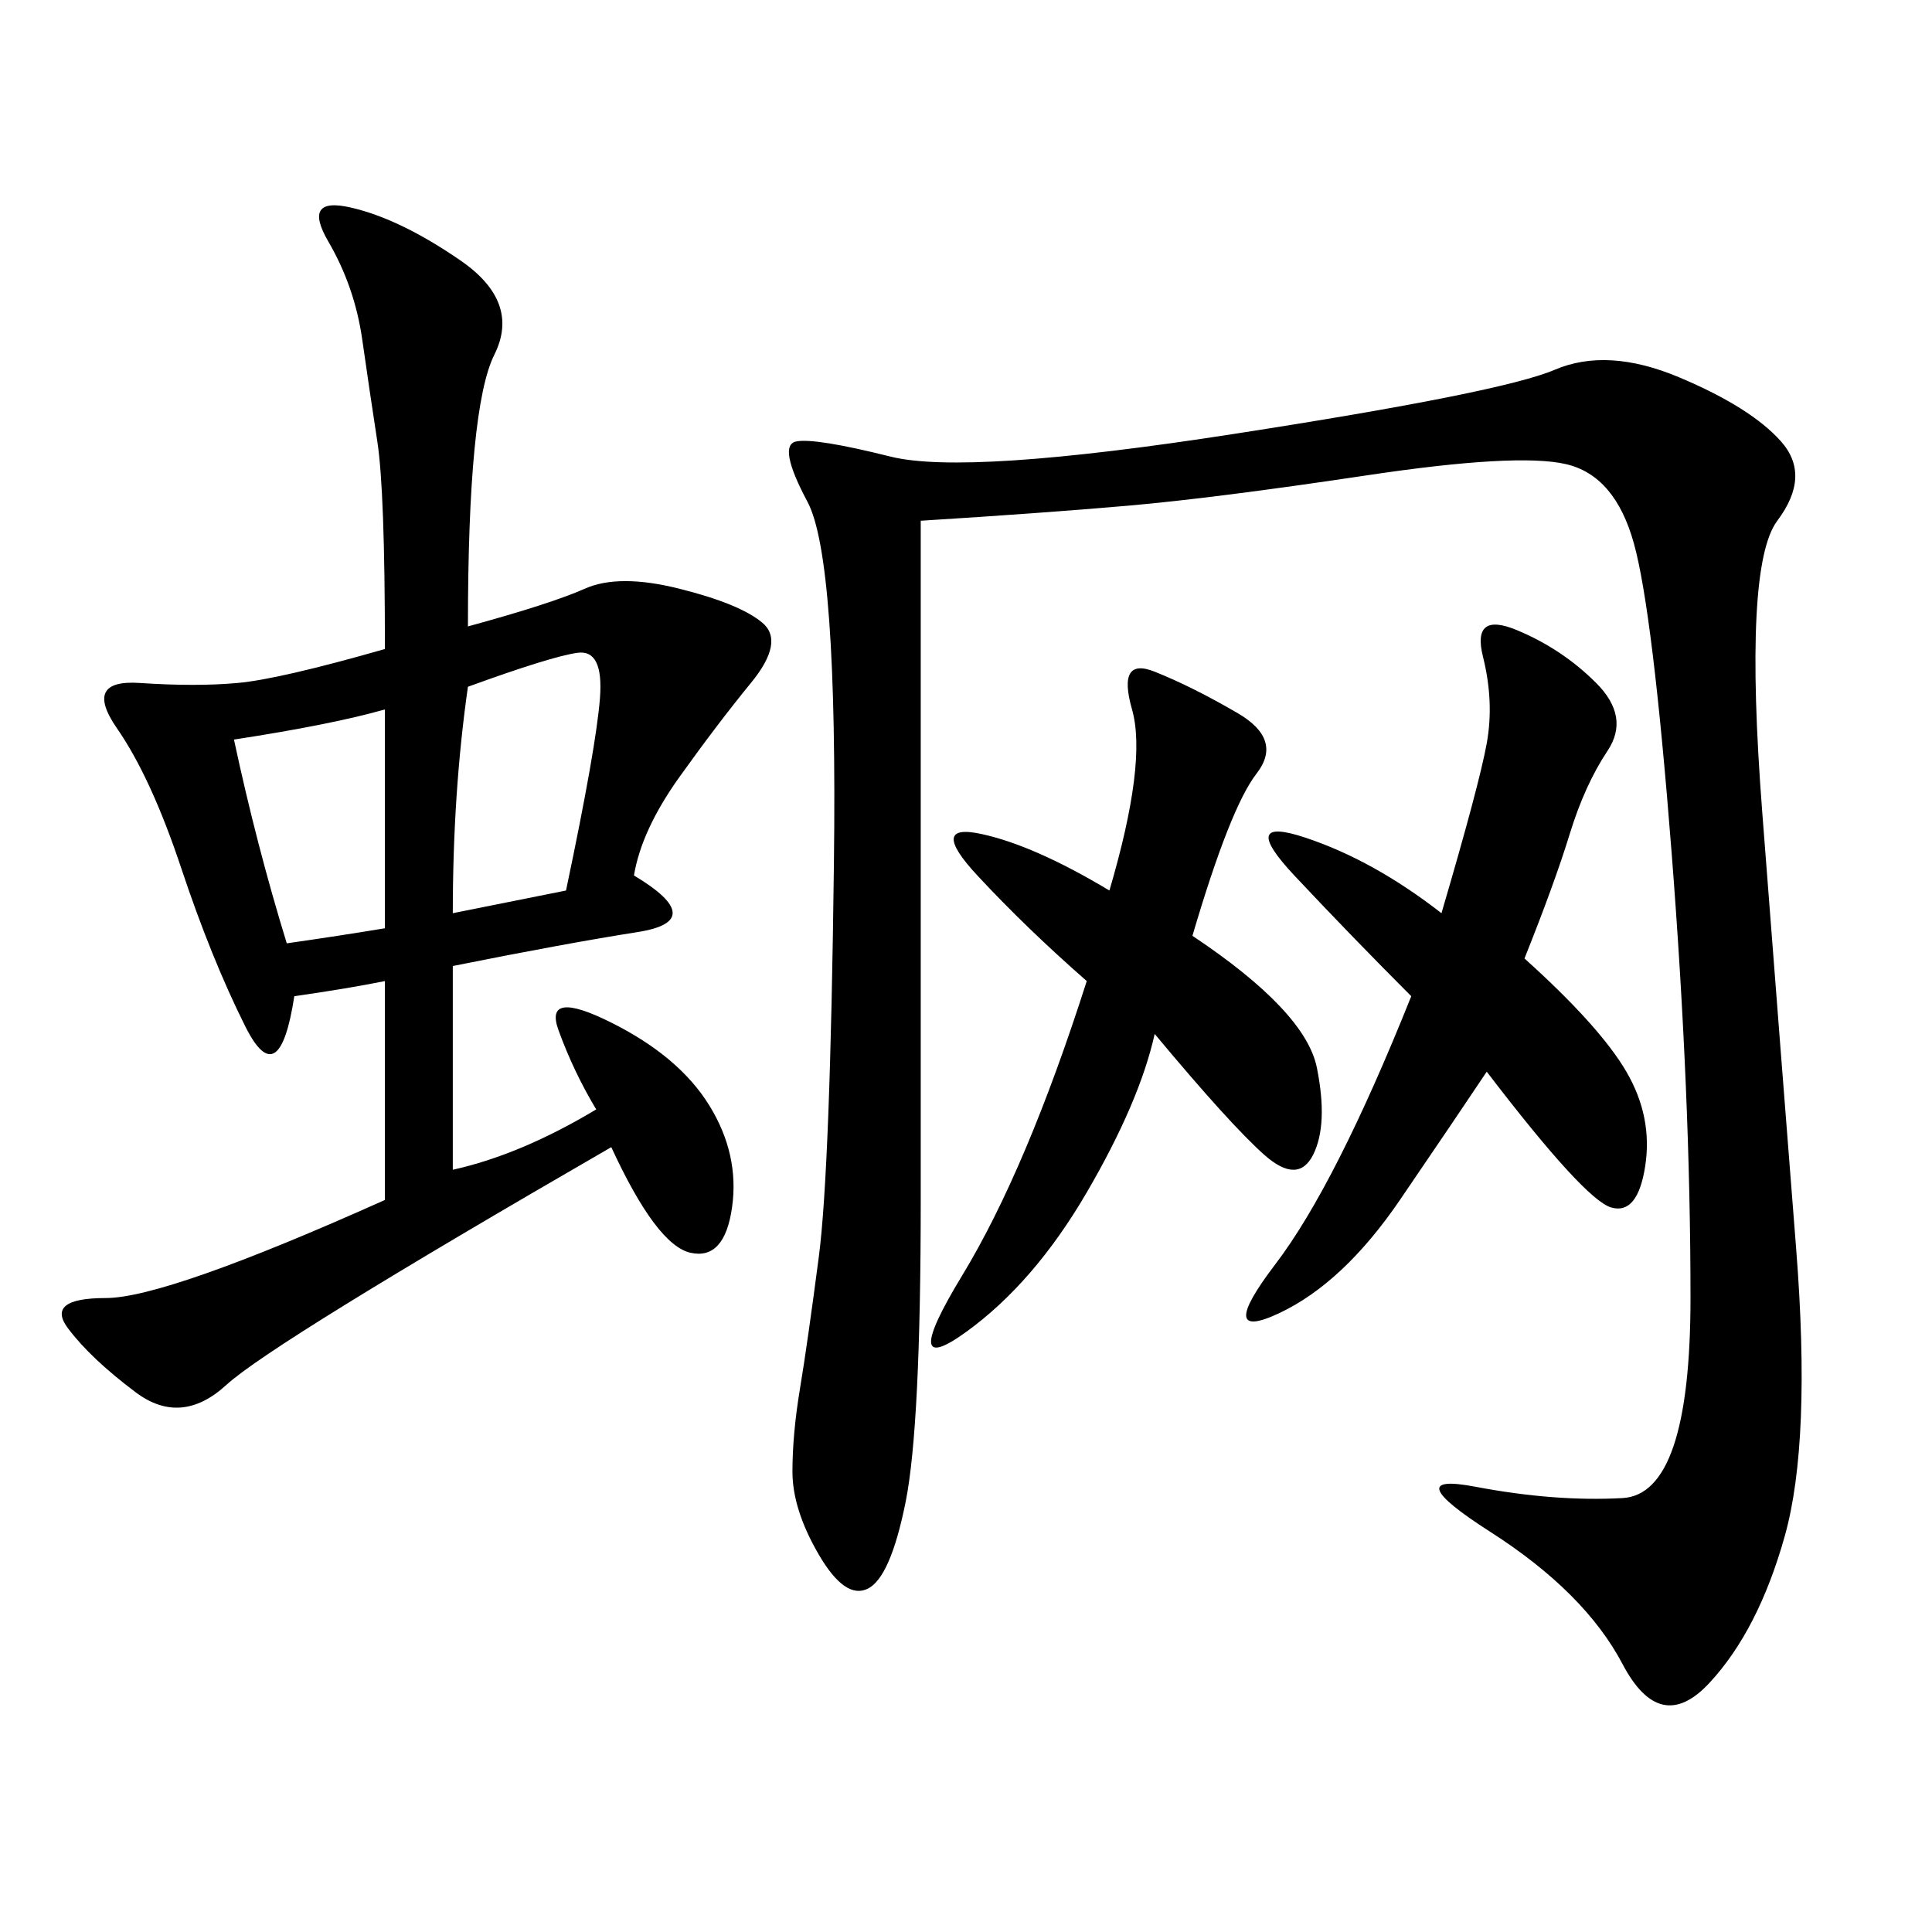 <svg xmlns="http://www.w3.org/2000/svg" xmlns:xlink="http://www.w3.org/1999/xlink" width="300" height="300"><path d="M142.97 80.86L142.97 186.33Q142.97 221.48 140.63 233.20Q138.28 244.92 134.77 246.68Q131.25 248.44 127.15 241.41Q123.05 234.38 123.05 228.52L123.05 228.52Q123.05 222.66 124.22 215.63Q125.39 208.59 127.15 195.12Q128.91 181.64 129.49 134.18Q130.08 86.72 125.39 77.93Q120.70 69.14 123.63 68.55Q126.56 67.97 138.28 70.90Q150 73.83 191.60 67.38Q233.20 60.94 241.41 57.42Q249.61 53.91 260.74 58.59Q271.88 63.28 276.56 68.55Q281.25 73.83 275.98 80.86Q270.70 87.89 273.63 125.98Q276.56 164.06 278.91 193.95Q281.25 223.83 277.15 238.48Q273.05 253.13 265.43 261.33Q257.81 269.53 251.95 258.40Q246.09 247.27 231.45 237.89Q216.80 228.52 229.10 230.86Q241.41 233.20 251.95 232.62Q262.50 232.03 262.50 201.56L262.50 201.56Q262.50 169.92 259.57 132.42Q256.64 94.92 253.71 84.38Q250.78 73.83 243.16 72.07Q235.55 70.31 212.11 73.83Q188.67 77.34 175.20 78.52Q161.72 79.69 142.97 80.86L142.97 80.86ZM72.66 97.27Q85.55 93.75 90.82 91.41Q96.09 89.06 105.47 91.41Q114.84 93.75 118.36 96.68Q121.88 99.61 116.60 106.05Q111.33 112.50 105.47 120.70Q99.61 128.91 98.44 135.94L98.44 135.94Q110.16 142.97 99.02 144.73Q87.89 146.48 70.31 150L70.31 150L70.31 181.64Q80.86 179.30 92.58 172.27L92.58 172.27Q89.06 166.41 86.72 159.96Q84.38 153.52 94.92 158.79Q105.47 164.06 110.16 171.68Q114.84 179.30 113.67 187.50Q112.50 195.70 107.23 194.53Q101.95 193.36 94.92 178.13L94.92 178.13Q42.19 208.59 35.16 215.04Q28.13 221.48 21.09 216.21Q14.06 210.94 10.55 206.25Q7.03 201.56 16.41 201.56L16.41 201.56Q25.78 201.56 59.77 186.33L59.77 186.33L59.77 152.34Q53.91 153.52 45.70 154.69L45.70 154.69Q43.36 169.92 38.09 159.38Q32.81 148.83 28.13 134.77Q23.44 120.70 18.16 113.09Q12.89 105.47 21.68 106.05Q30.47 106.64 36.91 106.05Q43.36 105.47 59.77 100.78L59.77 100.78Q59.77 76.17 58.59 68.55Q57.42 60.94 56.25 52.73Q55.08 44.53 50.98 37.50Q46.88 30.47 54.49 32.23Q62.11 33.98 71.48 40.43Q80.86 46.88 76.76 55.08Q72.66 63.28 72.66 97.27L72.66 97.27ZM236.72 148.83Q248.44 159.38 252.54 166.41Q256.64 173.44 255.47 181.05Q254.30 188.67 250.20 187.50Q246.09 186.33 230.86 166.41L230.86 166.41Q226.17 173.44 217.38 186.33Q208.59 199.22 198.63 203.91Q188.67 208.59 198.05 196.29Q207.42 183.98 219.14 154.69L219.14 154.69Q209.77 145.31 200.98 135.94Q192.19 126.56 202.73 130.08Q213.28 133.59 223.83 141.80L223.83 141.80Q229.69 121.88 230.86 115.43Q232.03 108.98 230.27 101.95Q228.52 94.92 235.55 97.85Q242.58 100.78 247.85 106.05Q253.13 111.33 249.61 116.60Q246.09 121.88 243.75 129.49Q241.41 137.11 236.72 148.83L236.72 148.83ZM185.16 145.31Q202.73 157.03 204.49 165.82Q206.25 174.61 203.91 179.30Q201.56 183.98 196.29 179.30Q191.02 174.61 179.30 160.55L179.30 160.55Q176.95 171.09 168.75 185.16Q160.55 199.22 150 206.84Q139.45 214.45 149.41 198.05Q159.38 181.64 168.75 152.34L168.75 152.34Q159.38 144.14 151.76 135.94Q144.14 127.73 152.34 129.49Q160.55 131.25 172.27 138.28L172.27 138.28Q178.13 118.36 175.78 110.16Q173.44 101.95 179.30 104.30Q185.16 106.64 192.19 110.74Q199.22 114.84 195.12 120.12Q191.02 125.39 185.16 145.31L185.16 145.31ZM70.31 141.80L87.89 138.28Q92.58 116.02 93.16 108.40Q93.75 100.78 89.65 101.37Q85.55 101.95 72.66 106.64L72.66 106.64Q70.31 123.05 70.31 141.80L70.31 141.80ZM36.33 114.84Q39.84 131.25 44.53 146.48L44.53 146.48Q52.73 145.31 59.77 144.14L59.77 144.14L59.77 110.16Q51.56 112.50 36.33 114.84L36.33 114.84Z"/></svg>
